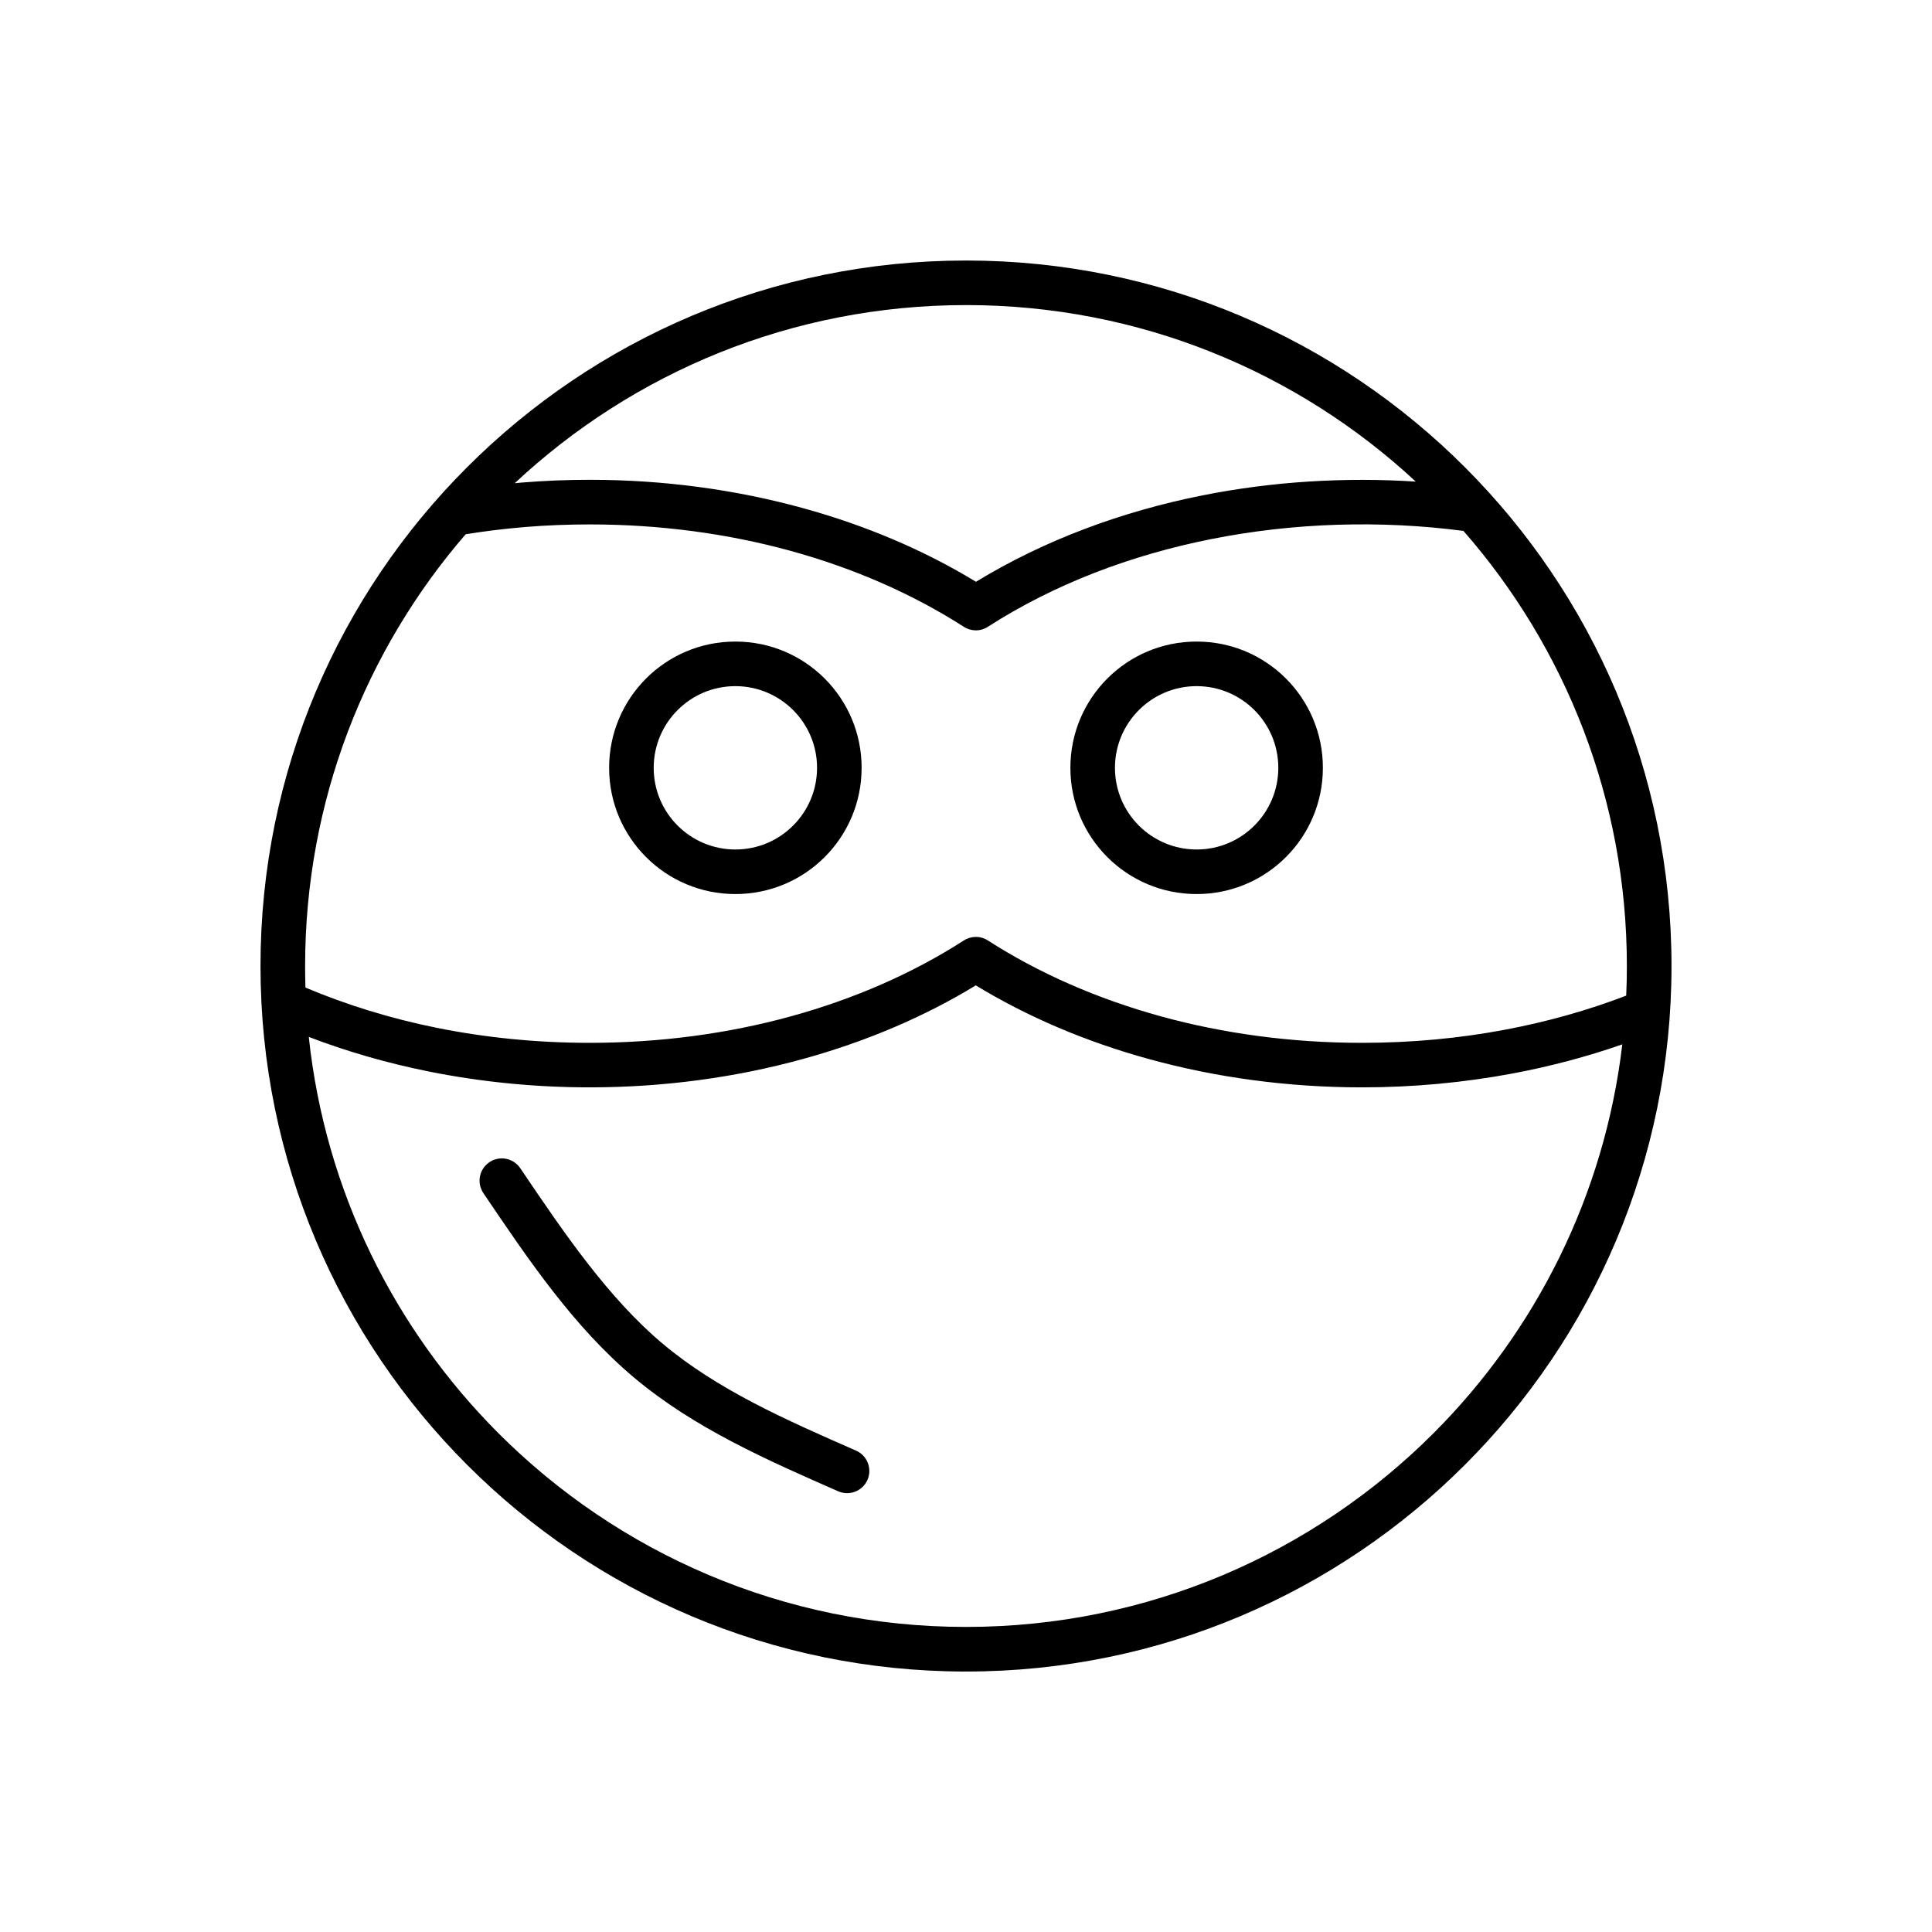 <?xml version="1.0" encoding="UTF-8"?>
<!-- Uploaded to: SVG Repo, www.svgrepo.com, Generator: SVG Repo Mixer Tools -->
<svg fill="#000000" width="800px" height="800px" version="1.1" viewBox="144 144 512 512" xmlns="http://www.w3.org/2000/svg">
 <g>
  <path d="m400 213.04c51.633 0 98.375 20.918 132.2 54.766 33.832 33.832 54.766 80.574 54.766 132.2 0 51.633-20.918 98.375-54.766 132.2-33.832 33.832-80.574 54.766-132.2 54.766-51.633 0-98.375-20.918-132.2-54.766-33.832-33.832-54.766-80.574-54.766-132.2 0-51.633 20.918-98.375 54.766-132.2 33.832-33.832 80.574-54.766 132.2-54.766zm173.93 207.73c-9.246 3.223-18.988 5.828-29.117 7.723-12.789 2.391-26.16 3.668-39.871 3.668-19.766 0-38.754-2.641-56.309-7.457-16.934-4.641-32.465-11.301-46.035-19.57-13.566 8.273-29.102 14.93-46.035 19.57-17.555 4.816-36.523 7.457-56.309 7.457-14.773 0-29.156-1.488-42.863-4.25-11.09-2.25-21.645-5.312-31.562-9.121 4.356 40.863 22.762 77.527 50.305 105.07 31.703 31.703 75.488 51.293 123.86 51.293 48.371 0 92.156-19.609 123.86-51.293 27.082-27.082 45.344-63.02 50.074-103.09zm-348.98-15.055c10.82 4.57 22.496 8.184 34.77 10.664 12.824 2.586 26.426 3.984 40.562 3.984 18.809 0 36.754-2.481 53.207-6.996 17.004-4.66 32.52-11.512 45.855-20.086 1.895-1.258 4.41-1.363 6.449-0.055 13.355 8.59 28.906 15.461 45.945 20.141 16.453 4.516 34.398 6.996 53.207 6.996 13.09 0 25.719-1.188 37.691-3.438 11.371-2.125 22.211-5.191 32.324-9.07 0.125-2.606 0.176-5.227 0.176-7.848 0-44.156-16.348-84.504-43.309-115.31-21.82-2.852-44.812-2.231-66.969 2.195-21.113 4.215-41.395 11.848-59.07 23.223-2.035 1.312-4.57 1.203-6.449-0.055-13.336-8.555-28.852-15.41-45.855-20.086-16.453-4.516-34.398-6.996-53.207-6.996-5.844 0-11.582 0.23-17.18 0.691-0.055 0-0.09 0-0.141 0.02-5.312 0.441-10.504 1.082-15.551 1.895-26.516 30.695-42.547 70.691-42.547 114.44 0 1.914 0.035 3.809 0.09 5.723zm55.441-133.66c0.531-0.055 1.062-0.09 1.594-0.141 0.055 0 0.105-0.02 0.16-0.02 5.988-0.496 12.043-0.742 18.156-0.742 19.766 0 38.754 2.641 56.309 7.457 16.934 4.641 32.465 11.301 46.035 19.57 18.227-11.105 38.738-18.652 59.957-22.883 18.633-3.719 37.852-4.871 56.59-3.668-31.262-29.031-73.133-46.777-119.17-46.777-46.246 0-88.312 17.926-119.63 47.223z"/>
  <path d="m338.88 314.02c9.246 0 17.605 3.738 23.664 9.793 6.059 6.059 9.793 14.418 9.793 23.664 0 9.246-3.738 17.605-9.793 23.664-6.059 6.059-14.418 9.793-23.664 9.793s-17.605-3.738-23.664-9.793c-6.059-6.059-9.793-14.418-9.793-23.664 0-9.246 3.738-17.605 9.793-23.664 6.059-6.059 14.418-9.793 23.664-9.793zm15.305 18.156c-3.914-3.914-9.336-6.34-15.305-6.34-5.988 0-11.391 2.426-15.305 6.34-3.914 3.914-6.34 9.336-6.34 15.305 0 5.988 2.426 11.391 6.34 15.305 3.914 3.914 9.336 6.34 15.305 6.34 5.988 0 11.391-2.426 15.305-6.34 3.914-3.914 6.34-9.336 6.34-15.305 0-5.988-2.426-11.391-6.34-15.305z"/>
  <path d="m461.12 314.02c9.246 0 17.605 3.738 23.664 9.793 6.059 6.059 9.793 14.418 9.793 23.664 0 9.246-3.738 17.605-9.793 23.664-6.059 6.059-14.418 9.793-23.664 9.793s-17.605-3.738-23.664-9.793c-6.059-6.059-9.793-14.418-9.793-23.664 0-9.246 3.738-17.605 9.793-23.664 6.059-6.059 14.418-9.793 23.664-9.793zm15.305 18.156c-3.914-3.914-9.336-6.34-15.305-6.34-5.988 0-11.391 2.426-15.305 6.34-3.914 3.914-6.34 9.336-6.34 15.305 0 5.988 2.426 11.391 6.34 15.305 3.914 3.914 9.336 6.34 15.305 6.34 5.988 0 11.391-2.426 15.305-6.34 3.914-3.914 6.34-9.336 6.34-15.305 0-5.988-2.426-11.391-6.34-15.305z"/>
  <path d="m272.1 460.18c-1.824-2.691-1.117-6.359 1.594-8.184 2.691-1.824 6.359-1.117 8.184 1.594 5.828 8.625 11.656 17.234 17.891 25.258 6.144 7.898 12.648 15.195 19.836 21.238 7.246 6.094 15.391 11.125 23.984 15.641 8.66 4.535 17.961 8.625 27.258 12.699 2.977 1.293 4.34 4.766 3.047 7.742s-4.766 4.34-7.742 3.047c-9.406-4.129-18.809-8.254-28.004-13.07-9.262-4.852-18.102-10.344-26.109-17.059-8.043-6.766-15.074-14.613-21.59-22.992-6.43-8.273-12.398-17.094-18.352-25.914z"/>
 </g>
</svg>